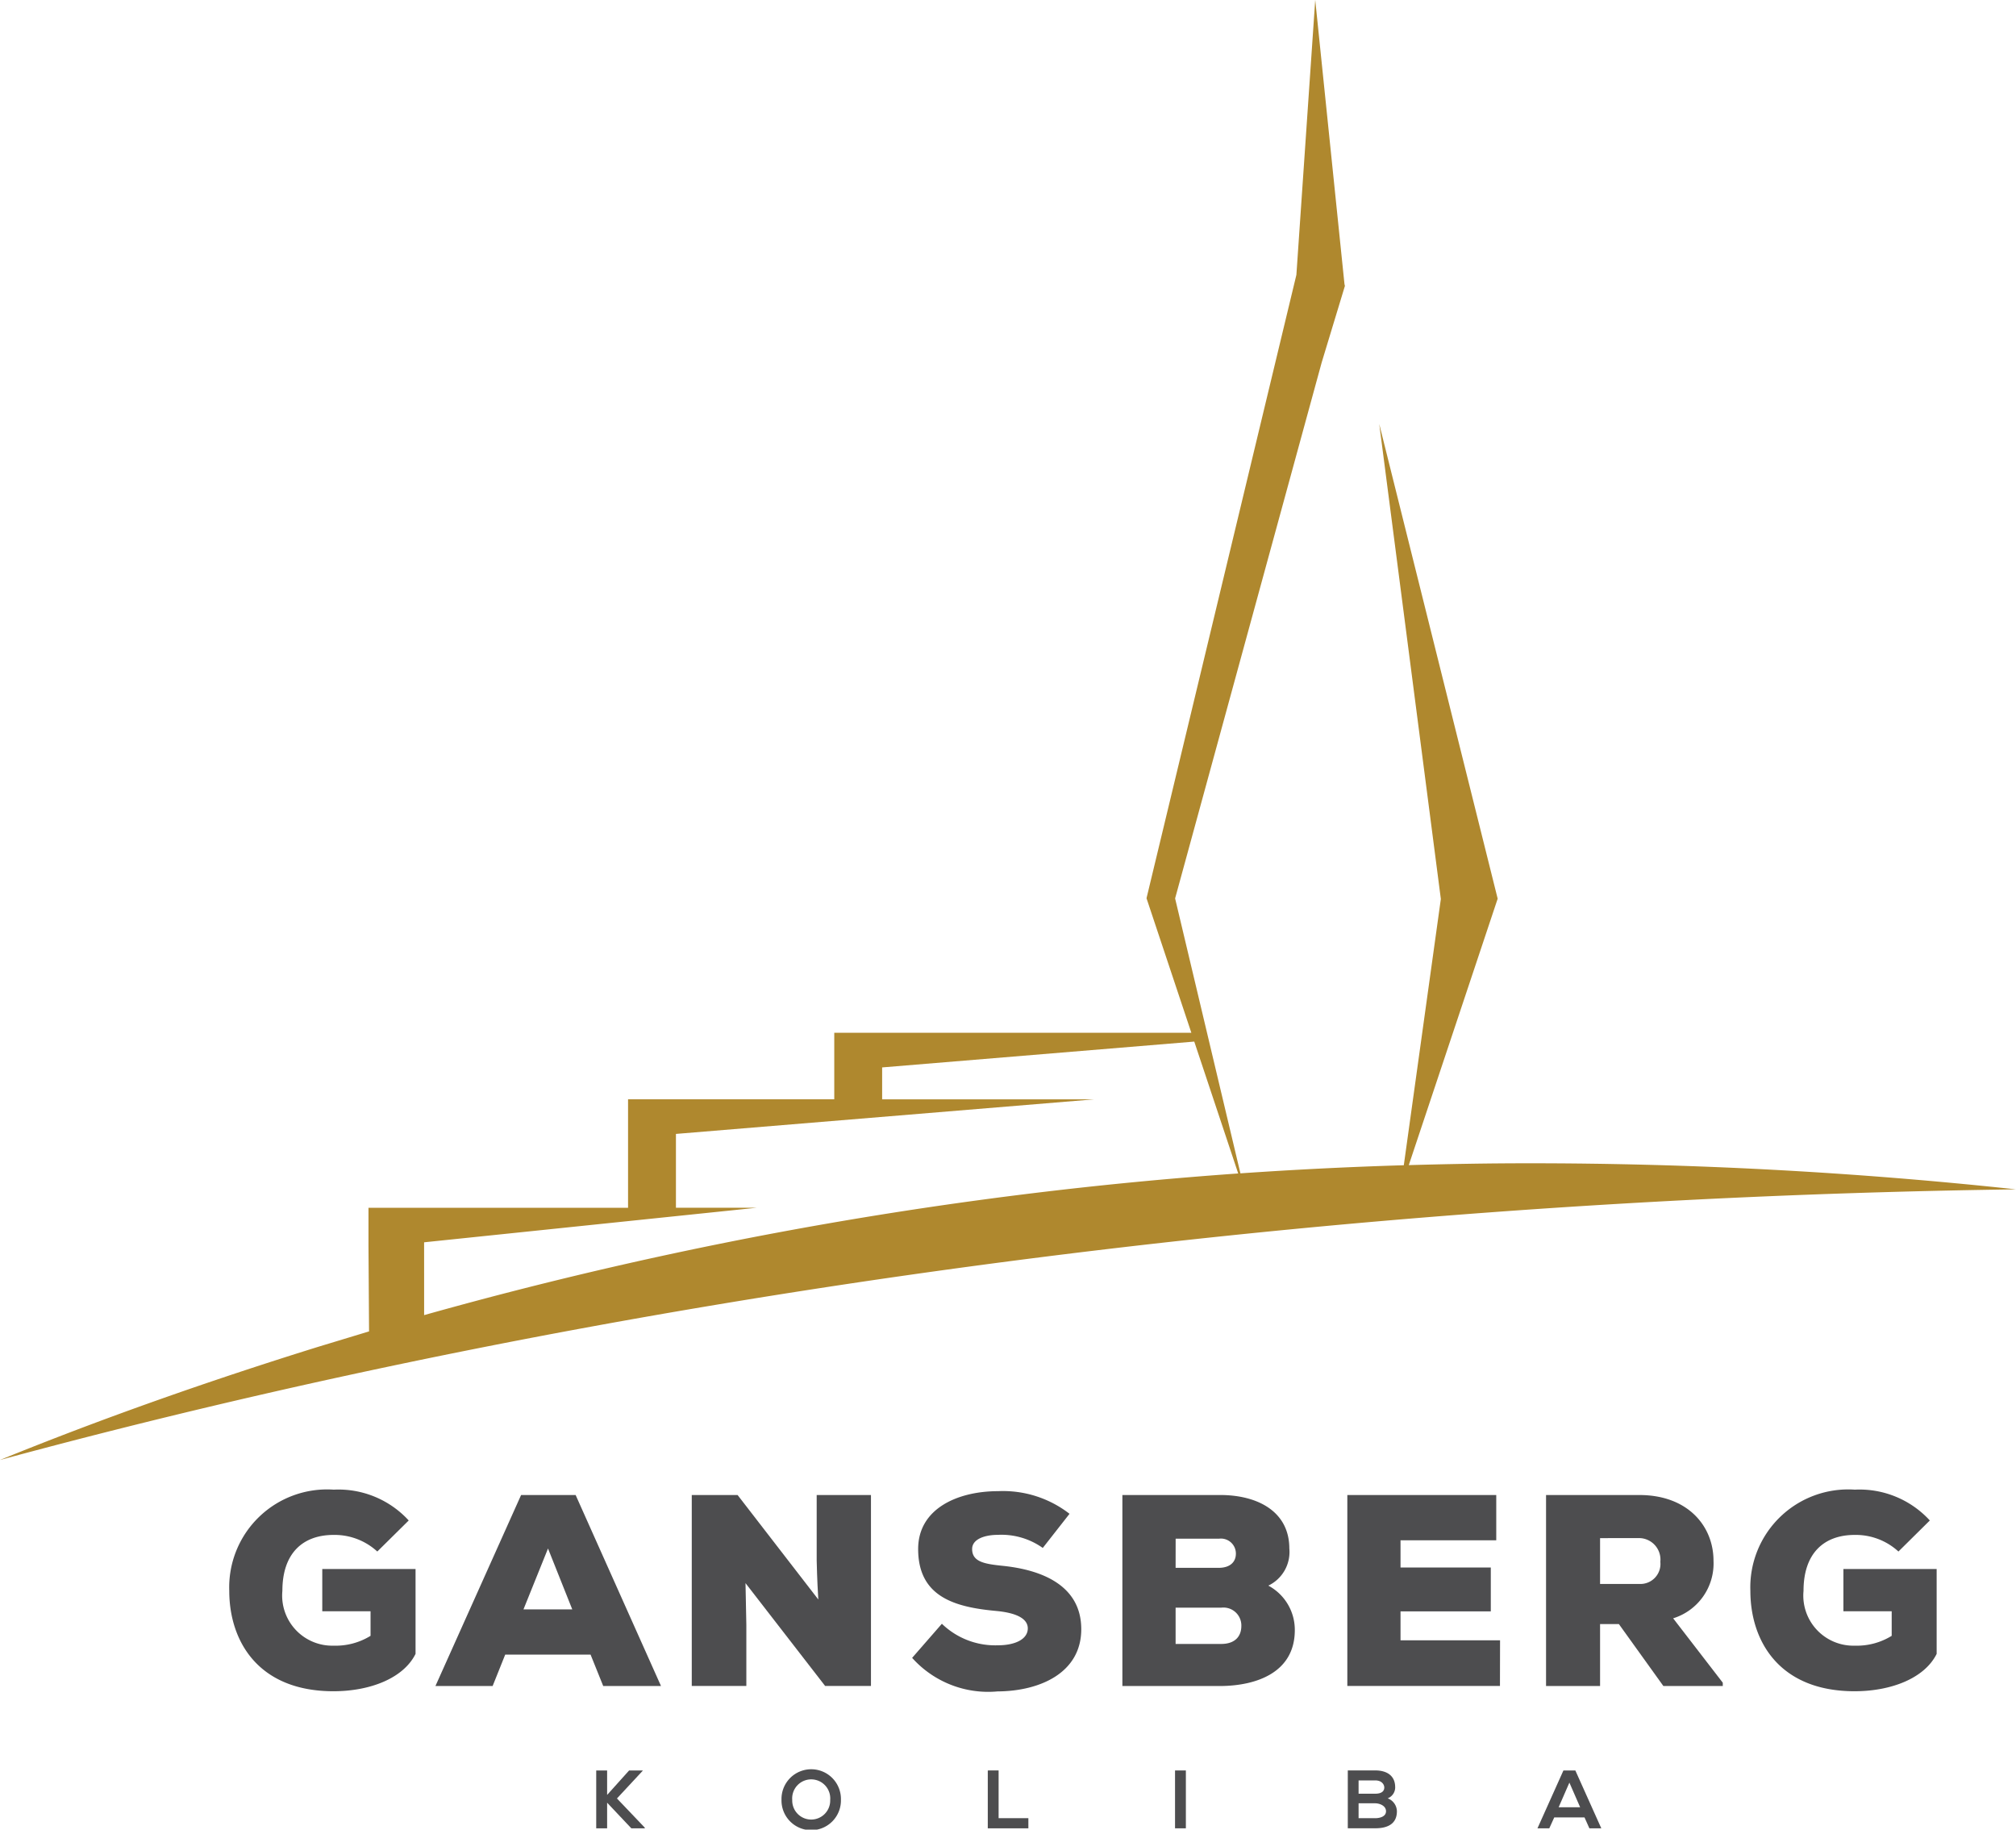 <svg xmlns="http://www.w3.org/2000/svg" width="109.274" height="99.158" viewBox="0 0 109.274 99.158"><g data-name="Group 39"><g data-name="Group 39"><path data-name="Path 79" d="M20.451 84.085a3.424 3.424 0 0 0-2.366-.9c-1.685 0-2.779 1.006-2.779 3.031a2.715 2.715 0 0 0 2.779 2.971 3.594 3.594 0 0 0 2-.533v-1.33h-2.617v-2.292h5.056v4.6c-.65 1.315-2.455 2.025-4.45 2.025-4.094 0-5.647-2.735-5.647-5.44a5.305 5.305 0 0 1 5.662-5.485 5.169 5.169 0 0 1 4.065 1.67z" fill="#4d4d4f"/></g><path data-name="Path 80" d="M29.704 83.921l-1.33 3.3h2.645zm2.307 5.751h-4.627l-.681 1.7h-3.1l4.642-10.348h2.957l4.626 10.348h-3.132z" fill="#4d4d4f"/><g data-name="Group 40" fill="#4d4d4f"><path data-name="Path 81" d="M44.355 86.685c-.074-1.242-.074-1.715-.088-2.114v-3.548h2.942v10.348h-2.484l-4.316-5.573.045 2.262v3.311h-2.958V81.023h2.484z"/><path data-name="Path 82" d="M56.522 83.891a3.871 3.871 0 0 0-2.424-.71c-.709 0-1.405.223-1.405.769 0 .71.7.813 1.715.916 2.055.222 4.2 1.05 4.2 3.43 0 2.35-2.217 3.356-4.538 3.37a5.528 5.528 0 0 1-4.629-1.818L51.053 88a4.154 4.154 0 0 0 3.031 1.167c.961 0 1.626-.34 1.626-.917 0-.517-.592-.842-1.73-.946-2.262-.207-4.213-.783-4.213-3.356 0-2.188 2.143-3.134 4.331-3.134a5.878 5.878 0 0 1 3.874 1.227z"/><path data-name="Path 83" d="M63.722 89.094h2.469c.739 0 1.094-.4 1.094-.975a.97.97 0 0 0-1.094-.99h-2.469zm0-4.125h2.335c.607 0 .932-.31.932-.768a.811.811 0 0 0-.9-.813h-2.365zm2.41-3.947c2.069 0 3.754.917 3.754 2.9a2.019 2.019 0 0 1-1.138 2.011 2.718 2.718 0 0 1 1.435 2.41c0 2.321-2.115 3.015-4.008 3.031h-5.338V81.023z"/></g><path data-name="Path 84" d="M81.303 91.371H73.03V81.023h8.072v2.455h-5.189v1.473h4.893v2.379h-4.893v1.568h5.395z" fill="#4d4d4f"/><g data-name="Group 41" fill="#4d4d4f"><path data-name="Path 85" d="M86.729 83.359v2.484h2.158a1.085 1.085 0 0 0 1.109-1.2 1.165 1.165 0 0 0-1.138-1.286zm6.652 8.013h-3.222l-2.411-3.356h-1.019v3.356h-2.928V81.023h5.056c2.647 0 4.021 1.7 4.021 3.563a3.111 3.111 0 0 1-2.188 3.119l2.69 3.489z"/><path data-name="Path 86" d="M102.902 84.085a3.424 3.424 0 0 0-2.366-.9c-1.685 0-2.779 1.006-2.779 3.031a2.715 2.715 0 0 0 2.779 2.971 3.594 3.594 0 0 0 2-.533v-1.33h-2.617v-2.292h5.054v4.6c-.65 1.315-2.455 2.025-4.45 2.025-4.094 0-5.647-2.735-5.647-5.44a5.305 5.305 0 0 1 5.662-5.485 5.169 5.169 0 0 1 4.065 1.67z"/></g><path data-name="Path 87" d="M34.1 95.95l-1.192 1.326V95.95h-.591v3.136h.591v-1.389l1.312 1.389h.73v-.036l-1.509-1.582 1.394-1.5v-.017z" fill="#4d4d4f"/><g data-name="Group 42"><path data-name="Path 88" d="M42.942 97.55a1.029 1.029 0 1 0 2.057 0 1.032 1.032 0 1 0-2.057 0m2.639-.014a1.611 1.611 0 1 1-3.221 0 1.611 1.611 0 1 1 3.221 0" fill="#4d4d4f"/></g><path data-name="Path 89" d="M53.541 95.95v3.136h2.2v-.549h-1.613v-2.59z" fill="#4d4d4f"/><path data-name="Rectangle 67" fill="#4d4d4f" d="M63.691 95.95h.587v3.136h-.587z"/><g data-name="Group 43"><path data-name="Path 90" d="M73.64 98.537h.9c.242 0 .587-.081.587-.377s-.345-.43-.587-.43h-.9zm0-1.327h.9c.372 0 .493-.157.493-.336 0-.143-.117-.385-.493-.385h-.9zm1.984-.349a.637.637 0 0 1-.407.6.766.766 0 0 1 .5.7c0 .7-.525.923-1.174.923h-1.488v-3.136h1.488c.619 0 1.08.277 1.08.909" fill="#4d4d4f"/></g><path data-name="Path 91" d="M85.066 96.609l.583 1.335h-1.165zm-.323-.659l-1.407 3.136h.641l.269-.591h1.64l.264.591h.646l-1.407-3.136z" fill="#4d4d4f"/><g data-name="Group 44"><path data-name="Path 92" d="M22.988 67.327l18.038-1.874h-4.388v-4l22.67-1.874H47.815v-1.73l16.918-1.4 2.382 7.147a220.45 220.45 0 0 0-44.126 7.677zM63.695 48.69l7.943-29.039 1.261-4.156-.024-.1-1.585-15.4-1.021 14.9-8.124 33.786 2.43 7.29H45.22v3.606H34.043v5.88h-14.07v2.056l.031 4.642-2.79.846c-5.85 1.822-11.608 3.84-17.216 6.123 32.975-8.937 70.767-14.133 109.275-14.667a246.513 246.513 0 0 0-26.412-1.413c-2.173 0-4.337.039-6.5.1l4.818-14.44-6.419-25.725 3.339 25.742-2.008 14.429q-4.451.134-8.856.44" fill="#af882e"/></g></g></svg>